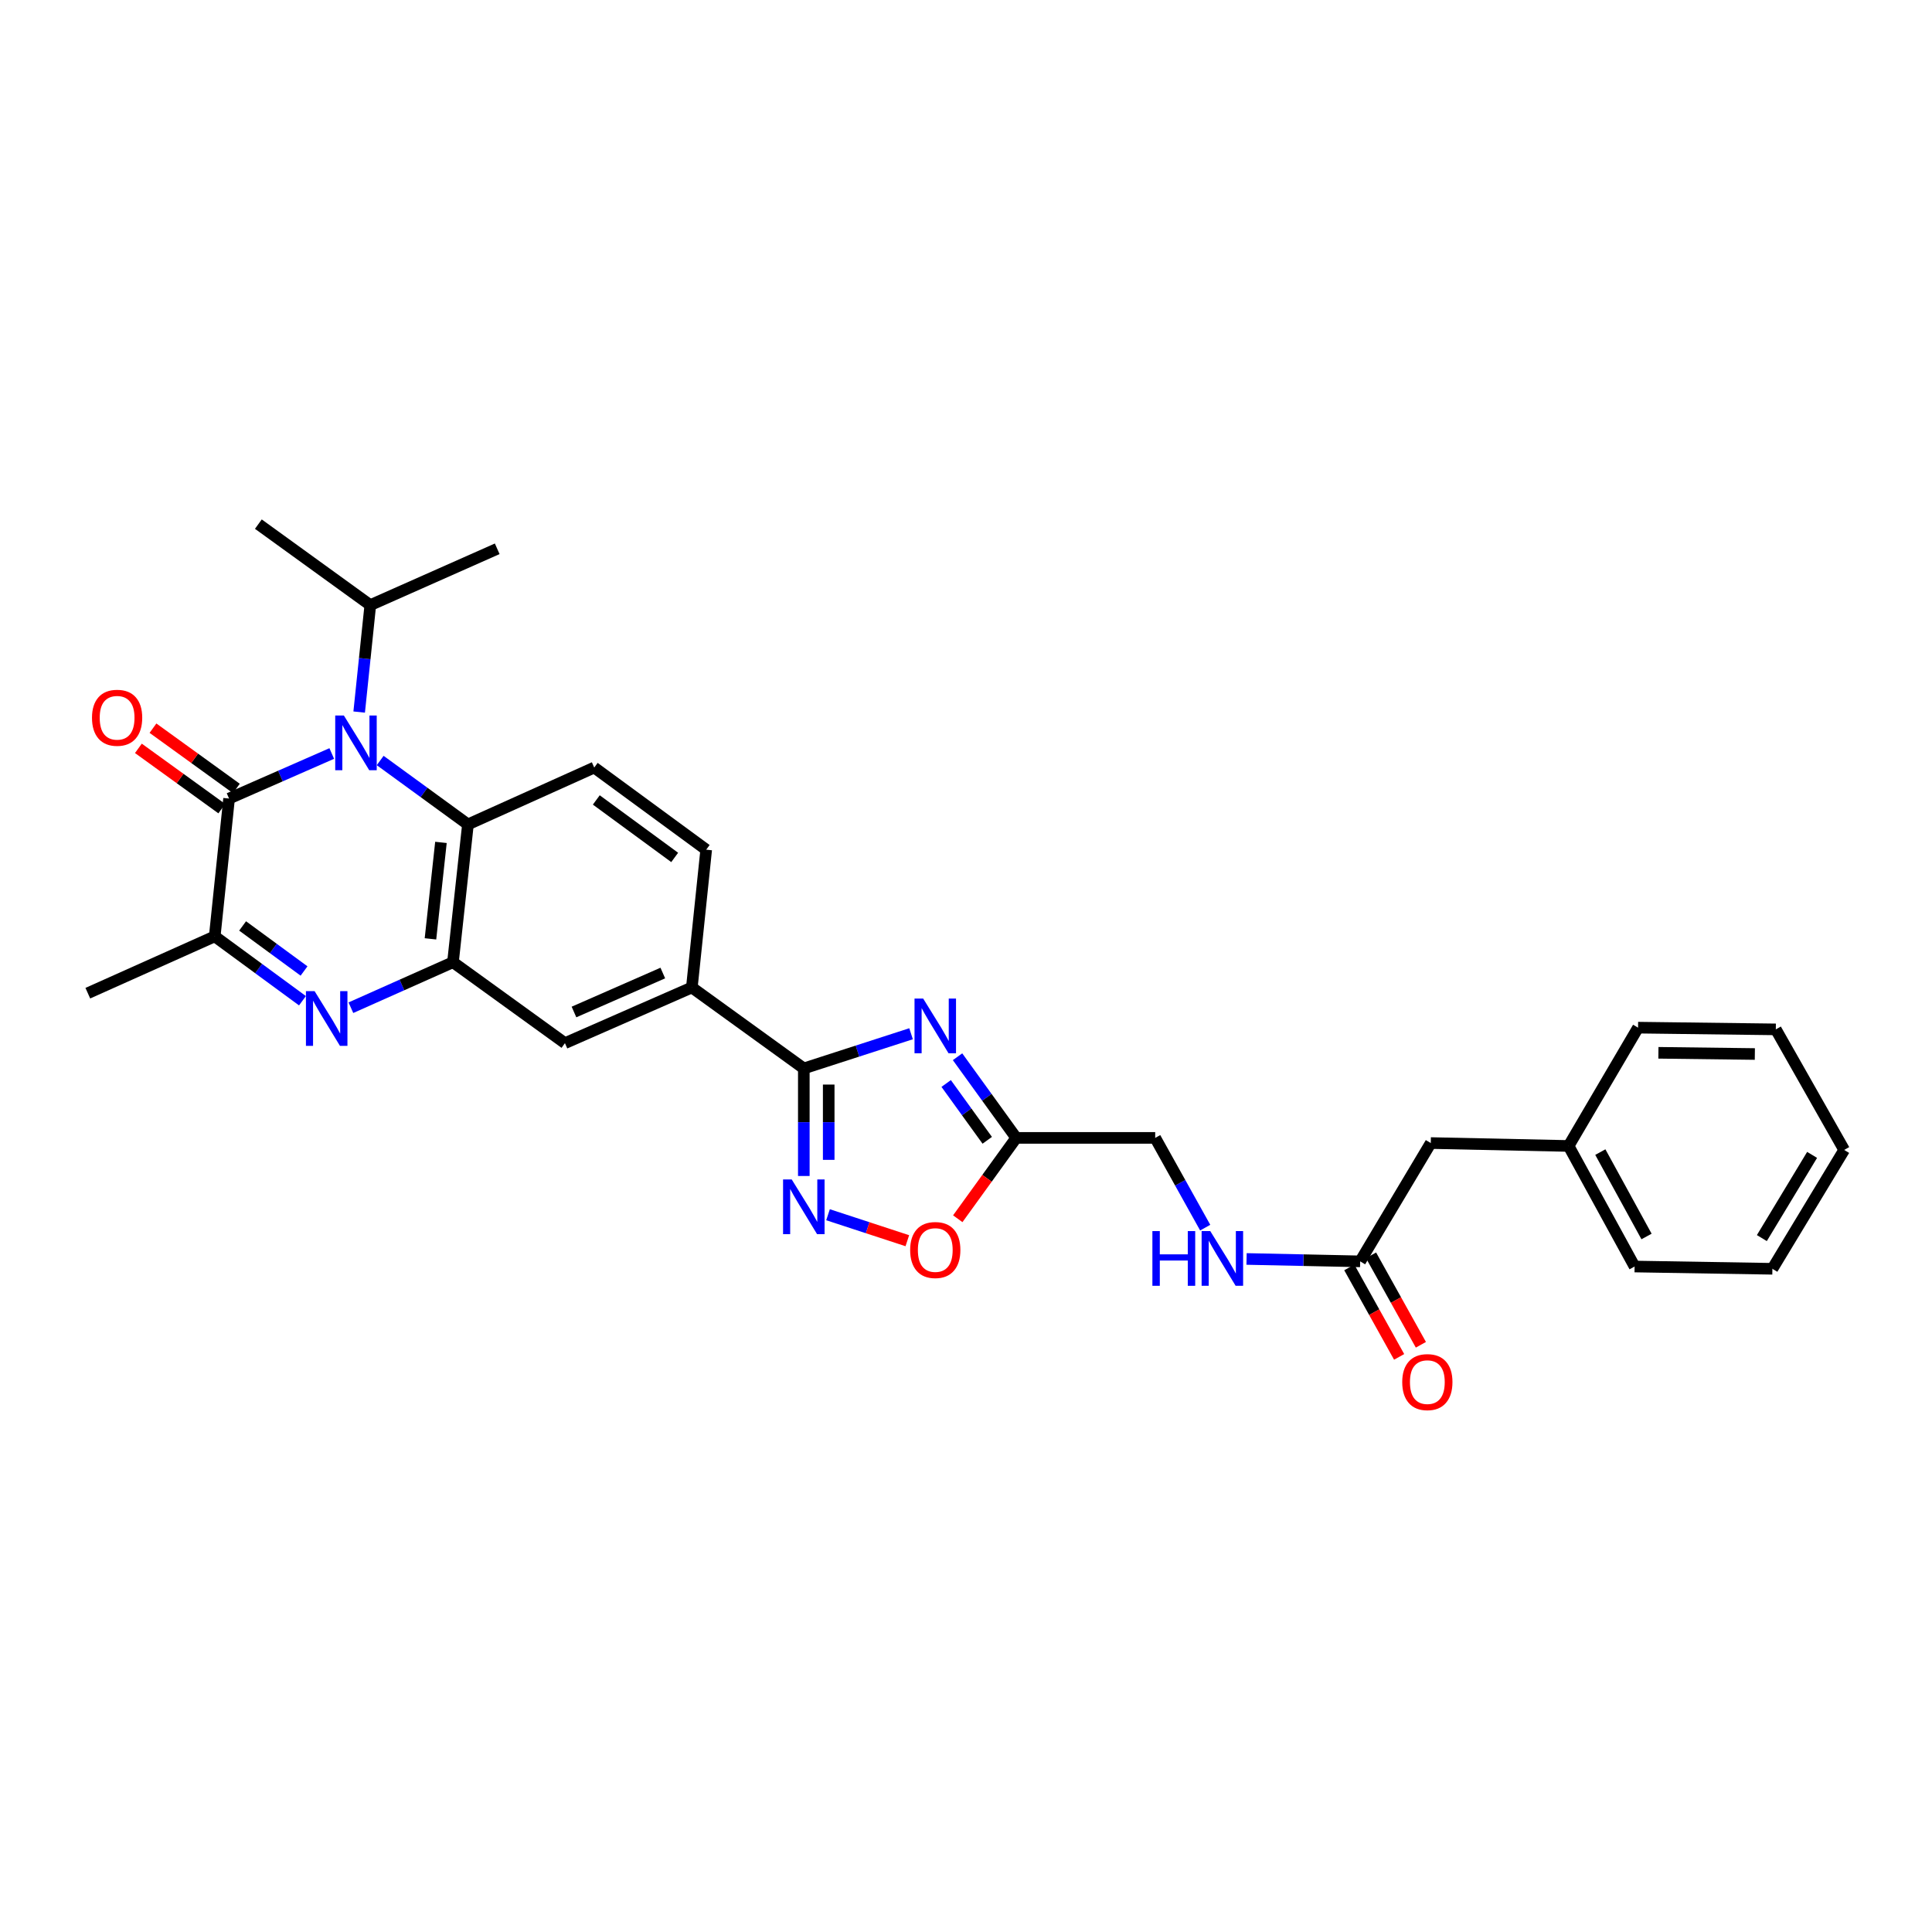 <?xml version='1.0' encoding='iso-8859-1'?>
<svg version='1.1' baseProfile='full'
              xmlns='http://www.w3.org/2000/svg'
                      xmlns:rdkit='http://www.rdkit.org/xml'
                      xmlns:xlink='http://www.w3.org/1999/xlink'
                  xml:space='preserve'
width='1000px' height='1000px' viewBox='0 0 1000 1000'>
<!-- END OF HEADER -->
<rect style='opacity:1.0;fill:#FFFFFF;stroke:none' width='1000' height='1000' x='0' y='0'> </rect>
<path class='bond-1' d='M 171.716,390.011 L 145.143,401.671' style='fill:none;fill-rule:evenodd;stroke:#0000FF;stroke-width:6px;stroke-linecap:butt;stroke-linejoin:miter;stroke-opacity:1' />
<path class='bond-1' d='M 145.143,401.671 L 118.571,413.331' style='fill:none;fill-rule:evenodd;stroke:#000000;stroke-width:6px;stroke-linecap:butt;stroke-linejoin:miter;stroke-opacity:1' />
<path class='bond-6' d='M 196.782,393.638 L 219.493,410.178' style='fill:none;fill-rule:evenodd;stroke:#0000FF;stroke-width:6px;stroke-linecap:butt;stroke-linejoin:miter;stroke-opacity:1' />
<path class='bond-6' d='M 219.493,410.178 L 242.204,426.718' style='fill:none;fill-rule:evenodd;stroke:#000000;stroke-width:6px;stroke-linecap:butt;stroke-linejoin:miter;stroke-opacity:1' />
<path class='bond-16' d='M 185.908,368.559 L 188.787,340.883' style='fill:none;fill-rule:evenodd;stroke:#0000FF;stroke-width:6px;stroke-linecap:butt;stroke-linejoin:miter;stroke-opacity:1' />
<path class='bond-16' d='M 188.787,340.883 L 191.665,313.206' style='fill:none;fill-rule:evenodd;stroke:#000000;stroke-width:6px;stroke-linecap:butt;stroke-linejoin:miter;stroke-opacity:1' />
<path class='bond-0' d='M 471.566,535.067 L 443.81,544.044' style='fill:none;fill-rule:evenodd;stroke:#0000FF;stroke-width:6px;stroke-linecap:butt;stroke-linejoin:miter;stroke-opacity:1' />
<path class='bond-0' d='M 443.81,544.044 L 416.053,553.021' style='fill:none;fill-rule:evenodd;stroke:#000000;stroke-width:6px;stroke-linecap:butt;stroke-linejoin:miter;stroke-opacity:1' />
<path class='bond-8' d='M 495.623,546.964 L 510.808,567.967' style='fill:none;fill-rule:evenodd;stroke:#0000FF;stroke-width:6px;stroke-linecap:butt;stroke-linejoin:miter;stroke-opacity:1' />
<path class='bond-8' d='M 510.808,567.967 L 525.992,588.97' style='fill:none;fill-rule:evenodd;stroke:#000000;stroke-width:6px;stroke-linecap:butt;stroke-linejoin:miter;stroke-opacity:1' />
<path class='bond-8' d='M 489.737,560.814 L 500.366,575.516' style='fill:none;fill-rule:evenodd;stroke:#0000FF;stroke-width:6px;stroke-linecap:butt;stroke-linejoin:miter;stroke-opacity:1' />
<path class='bond-8' d='M 500.366,575.516 L 510.995,590.218' style='fill:none;fill-rule:evenodd;stroke:#000000;stroke-width:6px;stroke-linecap:butt;stroke-linejoin:miter;stroke-opacity:1' />
<path class='bond-7' d='M 118.571,413.331 L 111.14,484.658' style='fill:none;fill-rule:evenodd;stroke:#000000;stroke-width:6px;stroke-linecap:butt;stroke-linejoin:miter;stroke-opacity:1' />
<path class='bond-14' d='M 122.345,408.11 L 100.762,392.507' style='fill:none;fill-rule:evenodd;stroke:#000000;stroke-width:6px;stroke-linecap:butt;stroke-linejoin:miter;stroke-opacity:1' />
<path class='bond-14' d='M 100.762,392.507 L 79.178,376.903' style='fill:none;fill-rule:evenodd;stroke:#FF0000;stroke-width:6px;stroke-linecap:butt;stroke-linejoin:miter;stroke-opacity:1' />
<path class='bond-14' d='M 114.796,418.552 L 93.213,402.949' style='fill:none;fill-rule:evenodd;stroke:#000000;stroke-width:6px;stroke-linecap:butt;stroke-linejoin:miter;stroke-opacity:1' />
<path class='bond-14' d='M 93.213,402.949 L 71.629,387.345' style='fill:none;fill-rule:evenodd;stroke:#FF0000;stroke-width:6px;stroke-linecap:butt;stroke-linejoin:miter;stroke-opacity:1' />
<path class='bond-2' d='M 181.624,521.587 L 208.041,509.812' style='fill:none;fill-rule:evenodd;stroke:#0000FF;stroke-width:6px;stroke-linecap:butt;stroke-linejoin:miter;stroke-opacity:1' />
<path class='bond-2' d='M 208.041,509.812 L 234.458,498.037' style='fill:none;fill-rule:evenodd;stroke:#000000;stroke-width:6px;stroke-linecap:butt;stroke-linejoin:miter;stroke-opacity:1' />
<path class='bond-30' d='M 156.558,517.975 L 133.849,501.316' style='fill:none;fill-rule:evenodd;stroke:#0000FF;stroke-width:6px;stroke-linecap:butt;stroke-linejoin:miter;stroke-opacity:1' />
<path class='bond-30' d='M 133.849,501.316 L 111.14,484.658' style='fill:none;fill-rule:evenodd;stroke:#000000;stroke-width:6px;stroke-linecap:butt;stroke-linejoin:miter;stroke-opacity:1' />
<path class='bond-30' d='M 157.367,502.588 L 141.47,490.927' style='fill:none;fill-rule:evenodd;stroke:#0000FF;stroke-width:6px;stroke-linecap:butt;stroke-linejoin:miter;stroke-opacity:1' />
<path class='bond-30' d='M 141.47,490.927 L 125.574,479.266' style='fill:none;fill-rule:evenodd;stroke:#000000;stroke-width:6px;stroke-linecap:butt;stroke-linejoin:miter;stroke-opacity:1' />
<path class='bond-3' d='M 416.053,553.021 L 358.099,511.115' style='fill:none;fill-rule:evenodd;stroke:#000000;stroke-width:6px;stroke-linecap:butt;stroke-linejoin:miter;stroke-opacity:1' />
<path class='bond-5' d='M 416.053,553.021 L 416.053,580.856' style='fill:none;fill-rule:evenodd;stroke:#000000;stroke-width:6px;stroke-linecap:butt;stroke-linejoin:miter;stroke-opacity:1' />
<path class='bond-5' d='M 416.053,580.856 L 416.053,608.69' style='fill:none;fill-rule:evenodd;stroke:#0000FF;stroke-width:6px;stroke-linecap:butt;stroke-linejoin:miter;stroke-opacity:1' />
<path class='bond-5' d='M 428.938,561.371 L 428.938,580.856' style='fill:none;fill-rule:evenodd;stroke:#000000;stroke-width:6px;stroke-linecap:butt;stroke-linejoin:miter;stroke-opacity:1' />
<path class='bond-5' d='M 428.938,580.856 L 428.938,600.34' style='fill:none;fill-rule:evenodd;stroke:#0000FF;stroke-width:6px;stroke-linecap:butt;stroke-linejoin:miter;stroke-opacity:1' />
<path class='bond-4' d='M 234.458,498.037 L 242.204,426.718' style='fill:none;fill-rule:evenodd;stroke:#000000;stroke-width:6px;stroke-linecap:butt;stroke-linejoin:miter;stroke-opacity:1' />
<path class='bond-4' d='M 222.81,485.948 L 228.232,436.024' style='fill:none;fill-rule:evenodd;stroke:#000000;stroke-width:6px;stroke-linecap:butt;stroke-linejoin:miter;stroke-opacity:1' />
<path class='bond-11' d='M 234.458,498.037 L 292.413,539.935' style='fill:none;fill-rule:evenodd;stroke:#000000;stroke-width:6px;stroke-linecap:butt;stroke-linejoin:miter;stroke-opacity:1' />
<path class='bond-9' d='M 428.583,628.744 L 449.108,635.467' style='fill:none;fill-rule:evenodd;stroke:#0000FF;stroke-width:6px;stroke-linecap:butt;stroke-linejoin:miter;stroke-opacity:1' />
<path class='bond-9' d='M 449.108,635.467 L 469.634,642.189' style='fill:none;fill-rule:evenodd;stroke:#FF0000;stroke-width:6px;stroke-linecap:butt;stroke-linejoin:miter;stroke-opacity:1' />
<path class='bond-12' d='M 242.204,426.718 L 307.574,397.282' style='fill:none;fill-rule:evenodd;stroke:#000000;stroke-width:6px;stroke-linecap:butt;stroke-linejoin:miter;stroke-opacity:1' />
<path class='bond-22' d='M 111.14,484.658 L 45.455,514.072' style='fill:none;fill-rule:evenodd;stroke:#000000;stroke-width:6px;stroke-linecap:butt;stroke-linejoin:miter;stroke-opacity:1' />
<path class='bond-19' d='M 525.992,588.97 L 597.927,588.97' style='fill:none;fill-rule:evenodd;stroke:#000000;stroke-width:6px;stroke-linecap:butt;stroke-linejoin:miter;stroke-opacity:1' />
<path class='bond-32' d='M 525.992,588.97 L 510.866,609.894' style='fill:none;fill-rule:evenodd;stroke:#000000;stroke-width:6px;stroke-linecap:butt;stroke-linejoin:miter;stroke-opacity:1' />
<path class='bond-32' d='M 510.866,609.894 L 495.739,630.817' style='fill:none;fill-rule:evenodd;stroke:#FF0000;stroke-width:6px;stroke-linecap:butt;stroke-linejoin:miter;stroke-opacity:1' />
<path class='bond-10' d='M 358.099,511.115 L 365.529,439.796' style='fill:none;fill-rule:evenodd;stroke:#000000;stroke-width:6px;stroke-linecap:butt;stroke-linejoin:miter;stroke-opacity:1' />
<path class='bond-31' d='M 358.099,511.115 L 292.413,539.935' style='fill:none;fill-rule:evenodd;stroke:#000000;stroke-width:6px;stroke-linecap:butt;stroke-linejoin:miter;stroke-opacity:1' />
<path class='bond-31' d='M 343.069,503.639 L 297.089,523.813' style='fill:none;fill-rule:evenodd;stroke:#000000;stroke-width:6px;stroke-linecap:butt;stroke-linejoin:miter;stroke-opacity:1' />
<path class='bond-17' d='M 307.574,397.282 L 365.529,439.796' style='fill:none;fill-rule:evenodd;stroke:#000000;stroke-width:6px;stroke-linecap:butt;stroke-linejoin:miter;stroke-opacity:1' />
<path class='bond-17' d='M 308.646,414.049 L 349.214,443.808' style='fill:none;fill-rule:evenodd;stroke:#000000;stroke-width:6px;stroke-linecap:butt;stroke-linejoin:miter;stroke-opacity:1' />
<path class='bond-13' d='M 704.022,652.881 L 674.621,652.258' style='fill:none;fill-rule:evenodd;stroke:#000000;stroke-width:6px;stroke-linecap:butt;stroke-linejoin:miter;stroke-opacity:1' />
<path class='bond-13' d='M 674.621,652.258 L 645.219,651.636' style='fill:none;fill-rule:evenodd;stroke:#0000FF;stroke-width:6px;stroke-linecap:butt;stroke-linejoin:miter;stroke-opacity:1' />
<path class='bond-18' d='M 698.394,656.016 L 711.292,679.17' style='fill:none;fill-rule:evenodd;stroke:#000000;stroke-width:6px;stroke-linecap:butt;stroke-linejoin:miter;stroke-opacity:1' />
<path class='bond-18' d='M 711.292,679.17 L 724.19,702.324' style='fill:none;fill-rule:evenodd;stroke:#FF0000;stroke-width:6px;stroke-linecap:butt;stroke-linejoin:miter;stroke-opacity:1' />
<path class='bond-18' d='M 709.65,649.746 L 722.549,672.9' style='fill:none;fill-rule:evenodd;stroke:#000000;stroke-width:6px;stroke-linecap:butt;stroke-linejoin:miter;stroke-opacity:1' />
<path class='bond-18' d='M 722.549,672.9 L 735.447,696.054' style='fill:none;fill-rule:evenodd;stroke:#FF0000;stroke-width:6px;stroke-linecap:butt;stroke-linejoin:miter;stroke-opacity:1' />
<path class='bond-20' d='M 704.022,652.881 L 740.566,591.64' style='fill:none;fill-rule:evenodd;stroke:#000000;stroke-width:6px;stroke-linecap:butt;stroke-linejoin:miter;stroke-opacity:1' />
<path class='bond-15' d='M 623.811,635.425 L 610.869,612.197' style='fill:none;fill-rule:evenodd;stroke:#0000FF;stroke-width:6px;stroke-linecap:butt;stroke-linejoin:miter;stroke-opacity:1' />
<path class='bond-15' d='M 610.869,612.197 L 597.927,588.97' style='fill:none;fill-rule:evenodd;stroke:#000000;stroke-width:6px;stroke-linecap:butt;stroke-linejoin:miter;stroke-opacity:1' />
<path class='bond-23' d='M 191.665,313.206 L 257.358,284.057' style='fill:none;fill-rule:evenodd;stroke:#000000;stroke-width:6px;stroke-linecap:butt;stroke-linejoin:miter;stroke-opacity:1' />
<path class='bond-24' d='M 191.665,313.206 L 133.725,271.287' style='fill:none;fill-rule:evenodd;stroke:#000000;stroke-width:6px;stroke-linecap:butt;stroke-linejoin:miter;stroke-opacity:1' />
<path class='bond-21' d='M 740.566,591.64 L 811.9,593.151' style='fill:none;fill-rule:evenodd;stroke:#000000;stroke-width:6px;stroke-linecap:butt;stroke-linejoin:miter;stroke-opacity:1' />
<path class='bond-25' d='M 811.9,593.151 L 846.067,655.551' style='fill:none;fill-rule:evenodd;stroke:#000000;stroke-width:6px;stroke-linecap:butt;stroke-linejoin:miter;stroke-opacity:1' />
<path class='bond-25' d='M 828.327,596.323 L 852.244,640.003' style='fill:none;fill-rule:evenodd;stroke:#000000;stroke-width:6px;stroke-linecap:butt;stroke-linejoin:miter;stroke-opacity:1' />
<path class='bond-26' d='M 811.9,593.151 L 847.856,531.911' style='fill:none;fill-rule:evenodd;stroke:#000000;stroke-width:6px;stroke-linecap:butt;stroke-linejoin:miter;stroke-opacity:1' />
<path class='bond-27' d='M 846.067,655.551 L 917.386,656.725' style='fill:none;fill-rule:evenodd;stroke:#000000;stroke-width:6px;stroke-linecap:butt;stroke-linejoin:miter;stroke-opacity:1' />
<path class='bond-28' d='M 847.856,531.911 L 919.161,532.805' style='fill:none;fill-rule:evenodd;stroke:#000000;stroke-width:6px;stroke-linecap:butt;stroke-linejoin:miter;stroke-opacity:1' />
<path class='bond-28' d='M 858.39,544.929 L 908.304,545.555' style='fill:none;fill-rule:evenodd;stroke:#000000;stroke-width:6px;stroke-linecap:butt;stroke-linejoin:miter;stroke-opacity:1' />
<path class='bond-33' d='M 917.386,656.725 L 954.545,595.205' style='fill:none;fill-rule:evenodd;stroke:#000000;stroke-width:6px;stroke-linecap:butt;stroke-linejoin:miter;stroke-opacity:1' />
<path class='bond-33' d='M 911.931,640.835 L 937.942,597.771' style='fill:none;fill-rule:evenodd;stroke:#000000;stroke-width:6px;stroke-linecap:butt;stroke-linejoin:miter;stroke-opacity:1' />
<path class='bond-29' d='M 919.161,532.805 L 954.545,595.205' style='fill:none;fill-rule:evenodd;stroke:#000000;stroke-width:6px;stroke-linecap:butt;stroke-linejoin:miter;stroke-opacity:1' />
<path  class='atom-0' d='M 177.989 370.352
L 187.269 385.352
Q 188.189 386.832, 189.669 389.512
Q 191.149 392.192, 191.229 392.352
L 191.229 370.352
L 194.989 370.352
L 194.989 398.672
L 191.109 398.672
L 181.149 382.272
Q 179.989 380.352, 178.749 378.152
Q 177.549 375.952, 177.189 375.272
L 177.189 398.672
L 173.509 398.672
L 173.509 370.352
L 177.989 370.352
' fill='#0000FF'/>
<path  class='atom-1' d='M 477.834 516.856
L 487.114 531.856
Q 488.034 533.336, 489.514 536.016
Q 490.994 538.696, 491.074 538.856
L 491.074 516.856
L 494.834 516.856
L 494.834 545.176
L 490.954 545.176
L 480.994 528.776
Q 479.834 526.856, 478.594 524.656
Q 477.394 522.456, 477.034 521.776
L 477.034 545.176
L 473.354 545.176
L 473.354 516.856
L 477.834 516.856
' fill='#0000FF'/>
<path  class='atom-3' d='M 162.835 513.012
L 172.115 528.012
Q 173.035 529.492, 174.515 532.172
Q 175.995 534.852, 176.075 535.012
L 176.075 513.012
L 179.835 513.012
L 179.835 541.332
L 175.955 541.332
L 165.995 524.932
Q 164.835 523.012, 163.595 520.812
Q 162.395 518.612, 162.035 517.932
L 162.035 541.332
L 158.355 541.332
L 158.355 513.012
L 162.835 513.012
' fill='#0000FF'/>
<path  class='atom-6' d='M 409.793 610.481
L 419.073 625.481
Q 419.993 626.961, 421.473 629.641
Q 422.953 632.321, 423.033 632.481
L 423.033 610.481
L 426.793 610.481
L 426.793 638.801
L 422.913 638.801
L 412.953 622.401
Q 411.793 620.481, 410.553 618.281
Q 409.353 616.081, 408.993 615.401
L 408.993 638.801
L 405.313 638.801
L 405.313 610.481
L 409.793 610.481
' fill='#0000FF'/>
<path  class='atom-10' d='M 471.094 647.005
Q 471.094 640.205, 474.454 636.405
Q 477.814 632.605, 484.094 632.605
Q 490.374 632.605, 493.734 636.405
Q 497.094 640.205, 497.094 647.005
Q 497.094 653.885, 493.694 657.805
Q 490.294 661.685, 484.094 661.685
Q 477.854 661.685, 474.454 657.805
Q 471.094 653.925, 471.094 647.005
M 484.094 658.485
Q 488.414 658.485, 490.734 655.605
Q 493.094 652.685, 493.094 647.005
Q 493.094 641.445, 490.734 638.645
Q 488.414 635.805, 484.094 635.805
Q 479.774 635.805, 477.414 638.605
Q 475.094 641.405, 475.094 647.005
Q 475.094 652.725, 477.414 655.605
Q 479.774 658.485, 484.094 658.485
' fill='#FF0000'/>
<path  class='atom-15' d='M 47.616 371.513
Q 47.616 364.713, 50.976 360.913
Q 54.336 357.113, 60.616 357.113
Q 66.896 357.113, 70.256 360.913
Q 73.616 364.713, 73.616 371.513
Q 73.616 378.393, 70.216 382.313
Q 66.816 386.193, 60.616 386.193
Q 54.376 386.193, 50.976 382.313
Q 47.616 378.433, 47.616 371.513
M 60.616 382.993
Q 64.936 382.993, 67.256 380.113
Q 69.616 377.193, 69.616 371.513
Q 69.616 365.953, 67.256 363.153
Q 64.936 360.313, 60.616 360.313
Q 56.296 360.313, 53.936 363.113
Q 51.616 365.913, 51.616 371.513
Q 51.616 377.233, 53.936 380.113
Q 56.296 382.993, 60.616 382.993
' fill='#FF0000'/>
<path  class='atom-16' d='M 596.476 637.21
L 600.316 637.21
L 600.316 649.25
L 614.796 649.25
L 614.796 637.21
L 618.636 637.21
L 618.636 665.53
L 614.796 665.53
L 614.796 652.45
L 600.316 652.45
L 600.316 665.53
L 596.476 665.53
L 596.476 637.21
' fill='#0000FF'/>
<path  class='atom-16' d='M 626.436 637.21
L 635.716 652.21
Q 636.636 653.69, 638.116 656.37
Q 639.596 659.05, 639.676 659.21
L 639.676 637.21
L 643.436 637.21
L 643.436 665.53
L 639.556 665.53
L 629.596 649.13
Q 628.436 647.21, 627.196 645.01
Q 625.996 642.81, 625.636 642.13
L 625.636 665.53
L 621.956 665.53
L 621.956 637.21
L 626.436 637.21
' fill='#0000FF'/>
<path  class='atom-19' d='M 725.791 715.375
Q 725.791 708.575, 729.151 704.775
Q 732.511 700.975, 738.791 700.975
Q 745.071 700.975, 748.431 704.775
Q 751.791 708.575, 751.791 715.375
Q 751.791 722.255, 748.391 726.175
Q 744.991 730.055, 738.791 730.055
Q 732.551 730.055, 729.151 726.175
Q 725.791 722.295, 725.791 715.375
M 738.791 726.855
Q 743.111 726.855, 745.431 723.975
Q 747.791 721.055, 747.791 715.375
Q 747.791 709.815, 745.431 707.015
Q 743.111 704.175, 738.791 704.175
Q 734.471 704.175, 732.111 706.975
Q 729.791 709.775, 729.791 715.375
Q 729.791 721.095, 732.111 723.975
Q 734.471 726.855, 738.791 726.855
' fill='#FF0000'/>
</svg>
